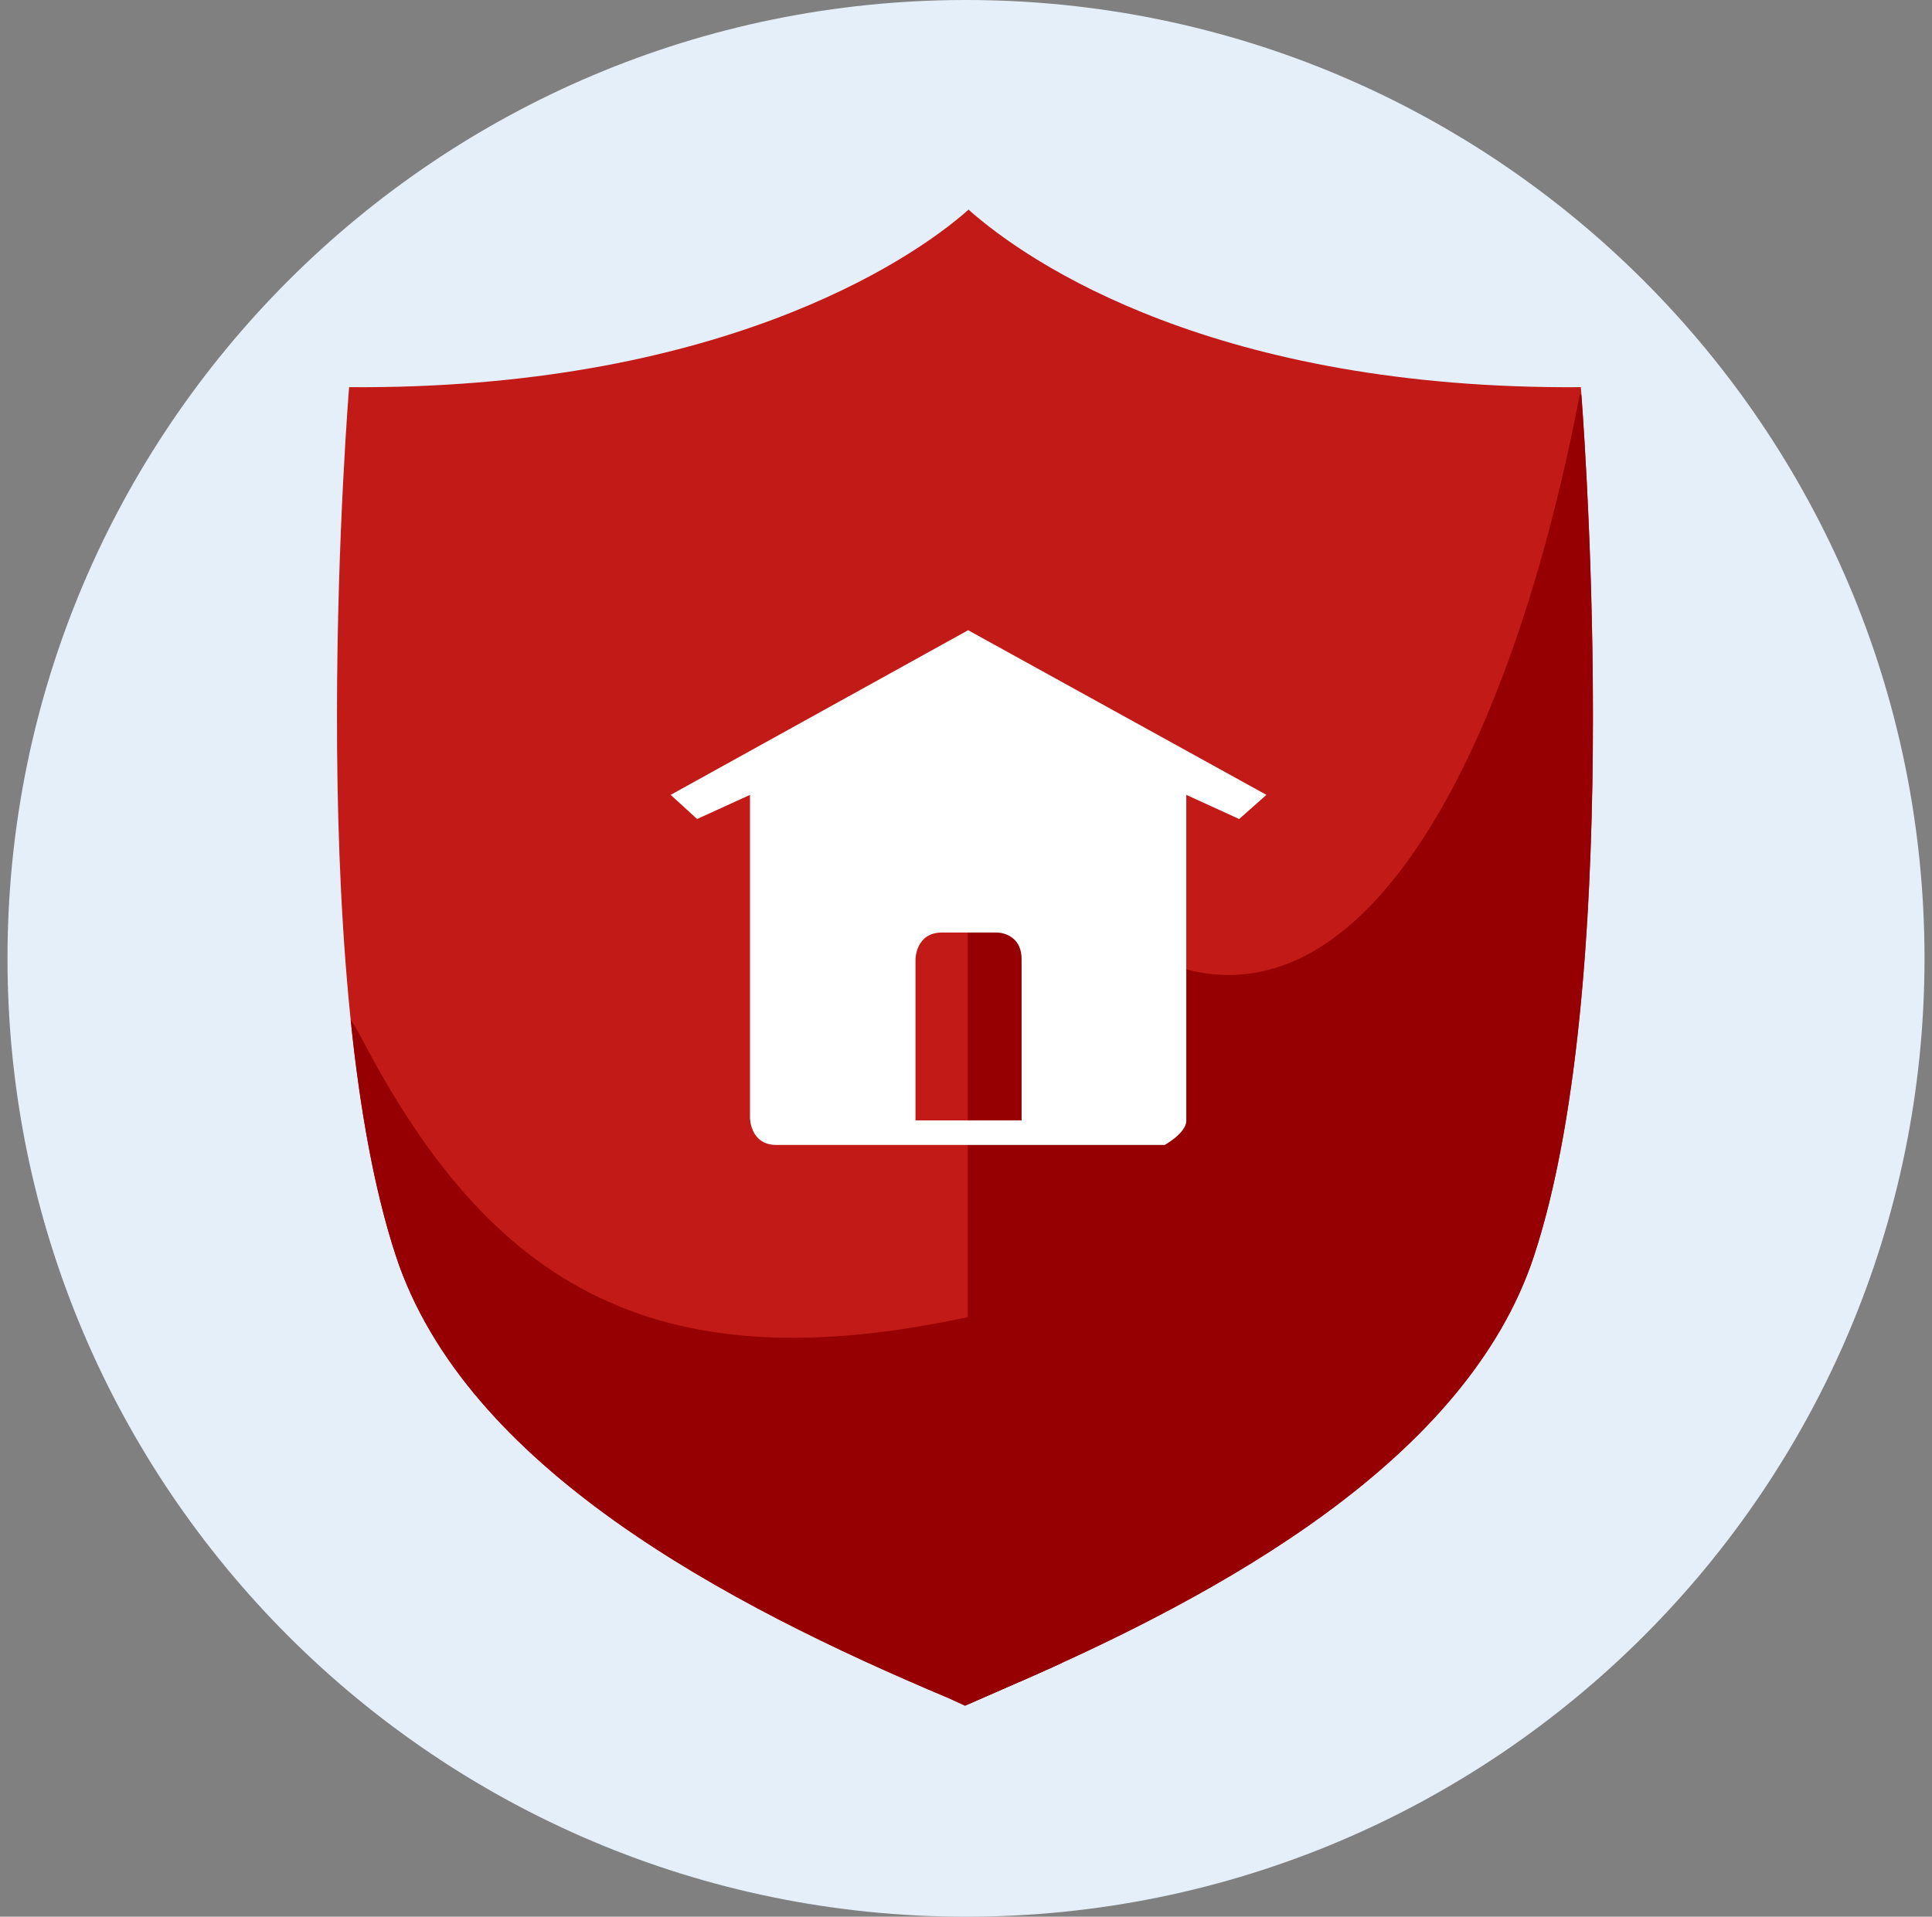 <svg width="129" height="128" viewBox="0 0 129 128" fill="none" xmlns="http://www.w3.org/2000/svg">
<rect x="0" y="0" width="129" height="128" fill="#808080" stroke="none"/>
<g clip-path="url(#clip0_2036_3734)">
<path d="M128.5 64C128.5 28.654 99.846 0 64.5 0C29.154 0 0.5 28.654 0.5 64C0.5 99.346 29.154 128 64.5 128C99.846 128 128.5 99.346 128.5 64Z" fill="#E4EFFA"/>
<path d="M105.553 25.856C81.25 26.032 68.746 17.632 64.67 14C60.594 17.632 47.614 26.023 23.311 25.856C23.311 25.856 20.105 64.677 26.441 83.889C31.084 97.954 48.446 107.139 63.349 113.405L64.436 113.904C64.436 113.904 65.628 113.386 67.245 112.674C81.742 106.428 97.959 97.418 102.423 83.889C108.759 64.677 105.553 25.856 105.553 25.856Z" fill="#C21B17"/>
<path fill-rule="evenodd" clip-rule="evenodd" d="M105.589 26.406L105.497 26.266C99.495 57.714 84.418 80.697 64.615 52.062V113.823C65.01 113.651 65.999 113.22 67.239 112.675C81.735 106.428 97.953 97.418 102.416 83.889C108.309 66.02 105.948 31.189 105.589 26.406Z" fill="#960002"/>
<path d="M64.643 42.086L44.781 53.082L46.546 54.695L50.078 53.082V74.648C50.078 74.648 50.078 76.462 51.843 76.462H77.77C77.77 76.462 79.209 75.656 79.209 74.85V53.082L82.74 54.695L84.559 53.082L64.643 42.086ZM68.212 74.825H61.128V64.068C61.128 64.068 61.128 62.275 62.899 62.275H66.582C66.582 62.275 68.212 62.275 68.212 64.068V74.825Z" fill="white"/>
<path fill-rule="evenodd" clip-rule="evenodd" d="M70.876 111.067L67.592 87.262C44.757 93.036 33.188 86.669 24.154 69.352C23.888 68.842 23.64 68.422 23.411 68.086C24.013 73.924 24.969 79.437 26.439 83.894C31.082 97.958 48.444 107.144 63.347 113.409L64.434 113.908C64.434 113.908 65.626 113.391 67.243 112.679C68.445 112.161 69.658 111.624 70.876 111.067Z" fill="#960002"/>
</g>
<defs>
<clipPath id="clip0_2036_3734">
<rect width="128" height="128" fill="white" transform="translate(0.5)"/>
</clipPath>
</defs>
</svg>
